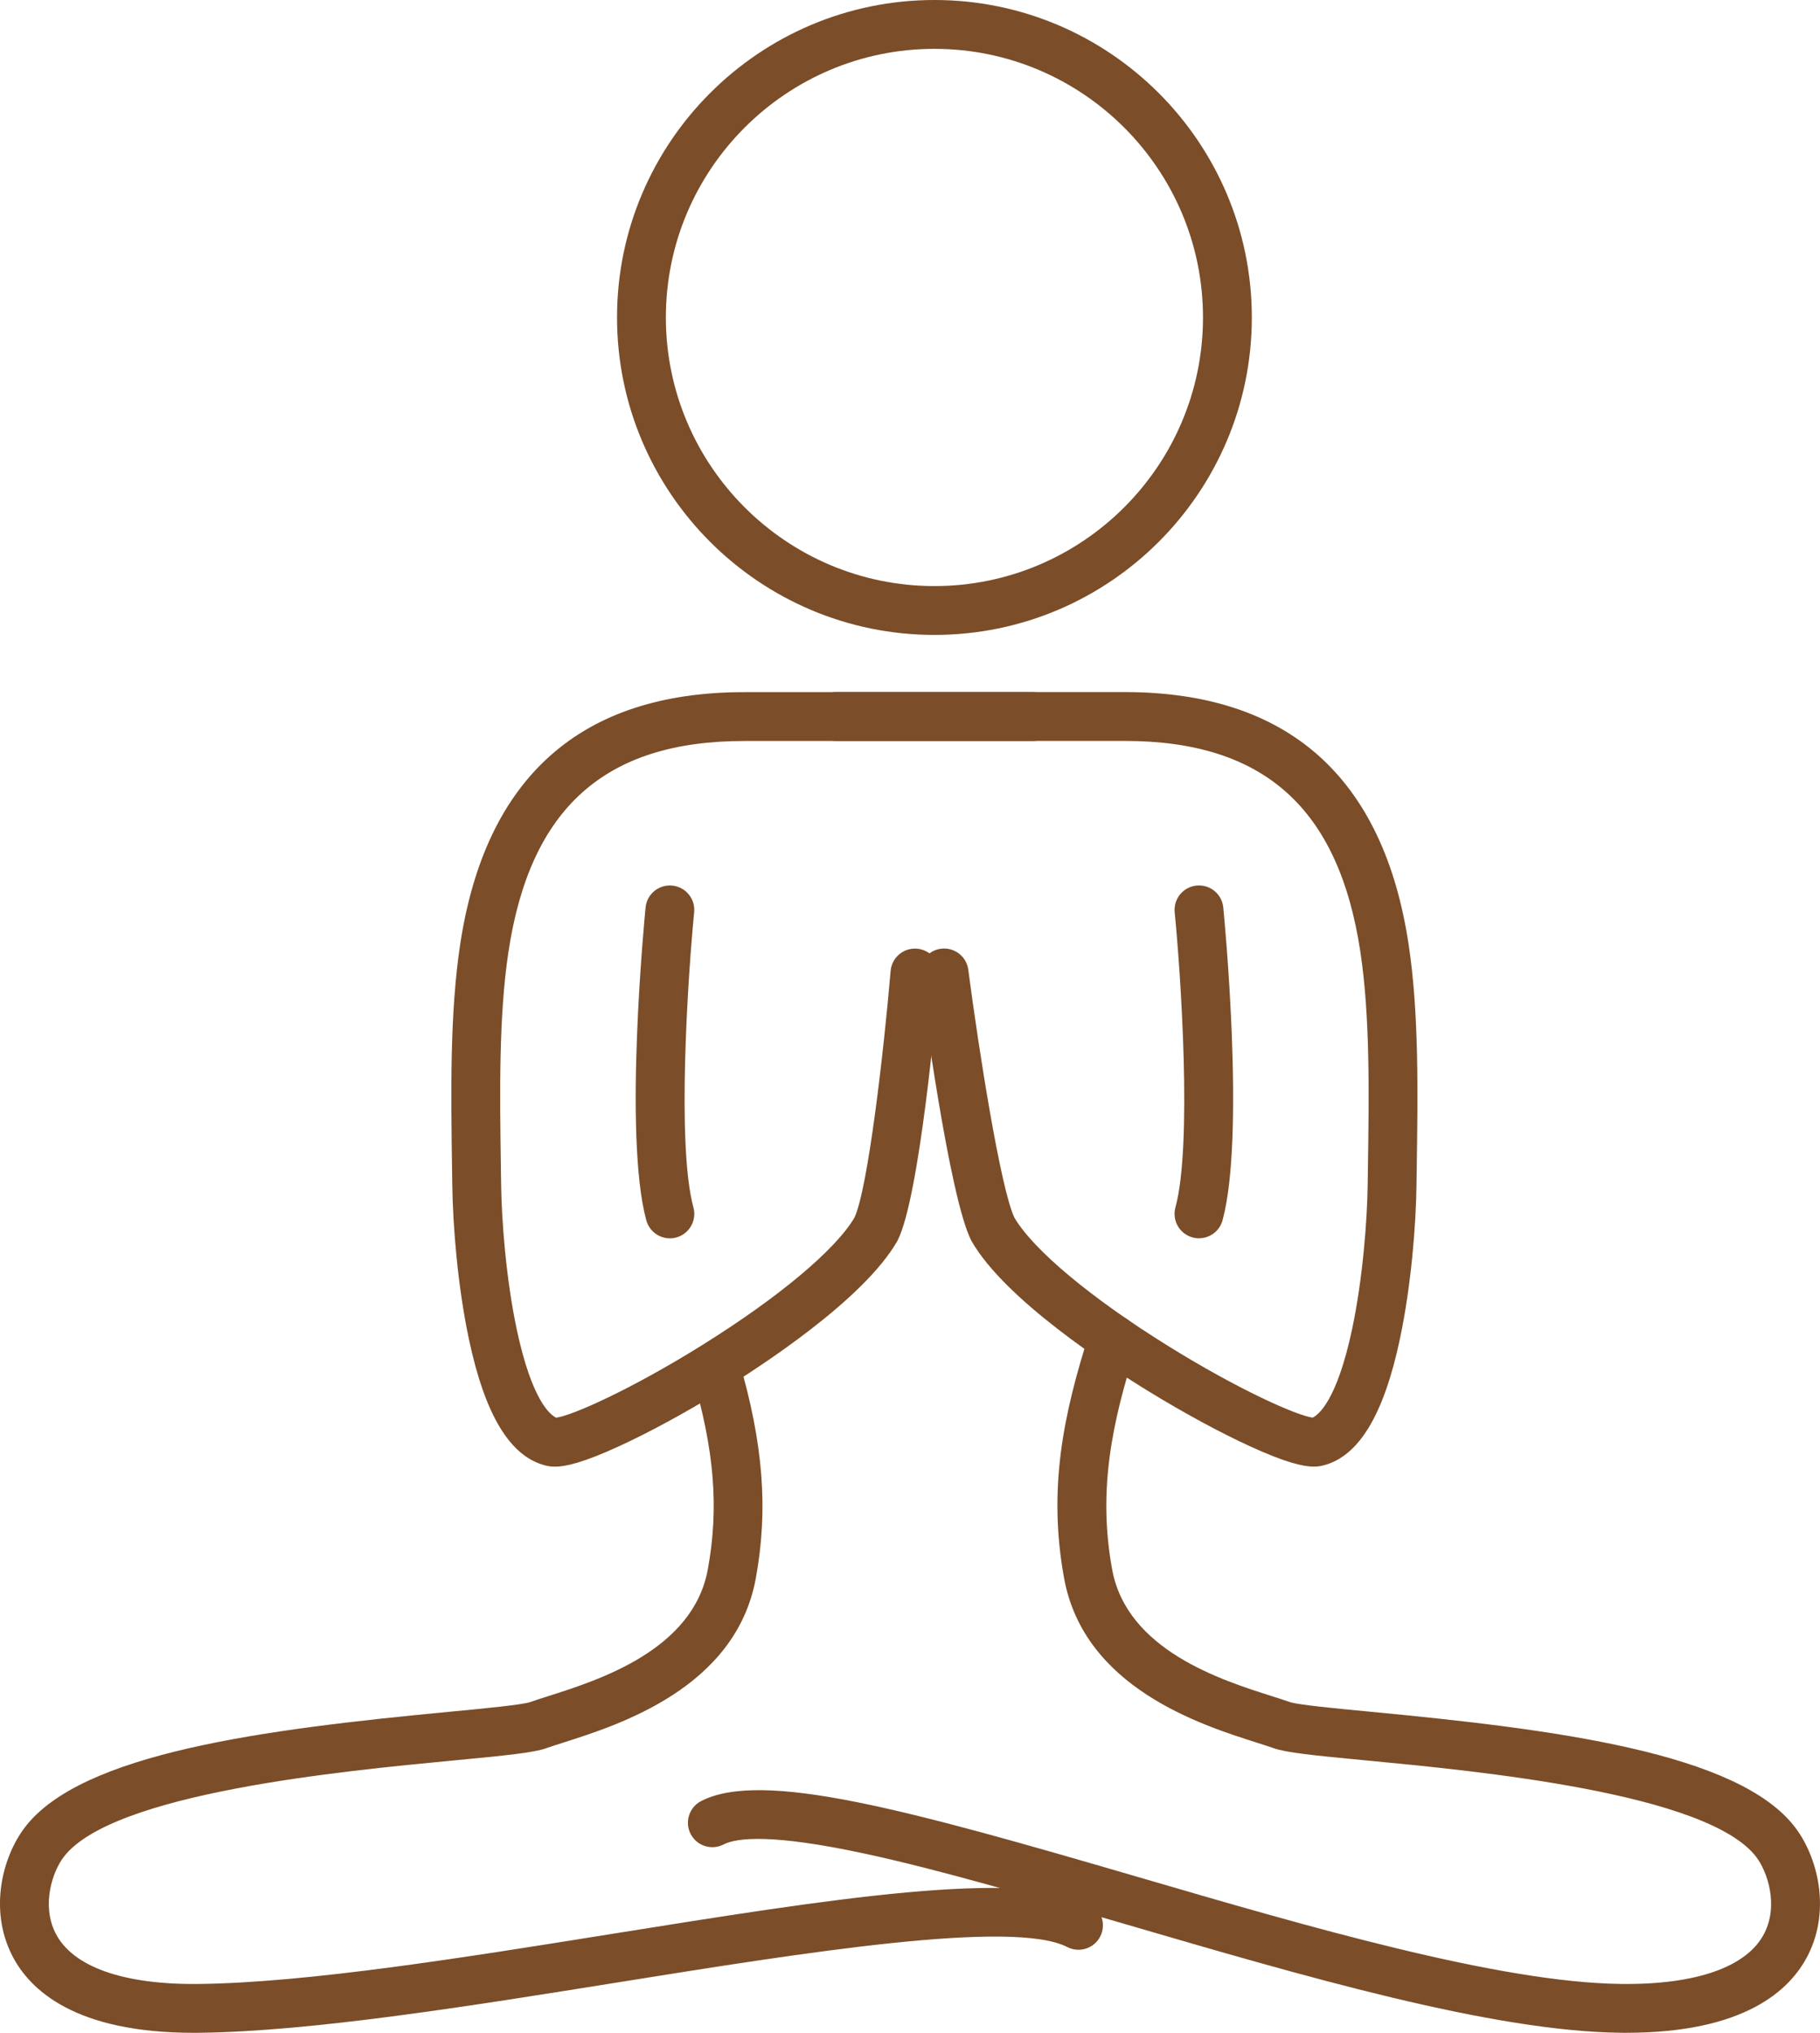 <svg xmlns="http://www.w3.org/2000/svg" id="Layer_2" data-name="Layer 2" viewBox="0 0 745.45 832.44"><defs><style>      .cls-1 {        fill: #7B4D28;      }    </style></defs><g id="Isolation_Mode" data-name="Isolation Mode"><g><path class="cls-1" d="M382.73,260c-71.68,0-130-58.32-130-130S311.04,0,382.73,0s130,58.32,130,130-58.32,130-130,130ZM382.73,20c-60.65,0-110,49.35-110,110s49.35,110,110,110,110-49.35,110-110-49.35-110-110-110Z"></path><path class="cls-1" d="M227.25,600.59c-1.55,0-2.78-.2-3.87-.48-14.44-3.67-24.7-20.56-31.3-51.63-4.7-22.12-6.6-47-6.82-62.91l-.11-7.46c-.45-31.04-.91-63.14,3.3-91.16,10.32-68.69,49.45-103.51,116.31-103.51h118.17c5.52,0,10,4.48,10,10s-4.48,10-10,10h-118.17c-56.99,0-87.66,27.48-96.53,86.49-3.97,26.4-3.52,57.66-3.08,87.9l.11,7.48c.19,14.27,1.98,38.29,6.38,59.03,6.27,29.54,13.91,35.17,16.16,36.21,6.41-.81,30.35-11.38,59.57-29.58,31.45-19.58,54.8-39.11,62.58-52.31,5.53-11.65,12.03-68.01,14.84-101.06.47-5.5,5.31-9.58,10.81-9.11,5.5.47,9.58,5.31,9.11,10.81-1.28,15.01-8.11,90.81-17.01,108.57l-.28.52c-13.71,23.76-55.35,50.92-72.62,61.49-14.48,8.87-29.18,16.83-41.38,22.42-14.31,6.56-21.62,8.31-26.2,8.31Z"></path><path class="cls-1" d="M538.21,600.59c-4.55,0-11.86-1.75-26.2-8.32-12.2-5.59-26.9-13.55-41.38-22.42-17.27-10.57-58.91-37.73-72.62-61.49l-.28-.52c-8.98-17.93-19.76-98.94-20.96-108.12-.71-5.48,3.14-10.5,8.62-11.21,5.47-.72,10.5,3.14,11.21,8.62,4.33,33.14,13.25,89.71,18.89,101.51,7.78,13.2,31.13,32.73,62.59,52.31,29.2,18.18,53.12,28.75,59.55,29.57,2.32-1.08,9.92-6.79,16.17-36.21,4.4-20.73,6.19-44.75,6.38-59.03l.11-7.48c.44-30.24.89-61.5-3.08-87.9-8.87-59-39.54-86.49-96.53-86.49h-118.17c-5.52,0-10-4.48-10-10s4.48-10,10-10h118.17c66.85,0,105.99,34.83,116.3,103.51,4.21,28.02,3.75,60.12,3.3,91.16l-.11,7.46c-.21,15.91-2.12,40.79-6.82,62.91-6.6,31.07-16.86,47.96-31.36,51.65-1.06.28-2.28.47-3.8.47Z"></path><path class="cls-1" d="M79.32,832.44c-48.16,0-67.06-17.22-74.42-31.81-9.44-18.72-3.91-40.2,5.23-52.25,23.26-30.68,98.56-40.23,173.69-47.38,14.11-1.34,30.1-2.87,33.32-3.99,2.07-.74,4.53-1.52,7.38-2.43,20.75-6.59,59.38-18.86,65.4-51.94,4.61-25.35,2.72-48.59-6.52-80.21-1.55-5.3,1.49-10.85,6.79-12.4,5.3-1.55,10.85,1.49,12.4,6.79,10.05,34.39,12.14,61.12,7,89.4-8.17,44.92-56.02,60.12-79.02,67.43-2.66.85-4.97,1.58-6.7,2.2-5.24,1.88-16.08,2.97-38.17,5.07-45.36,4.32-139.75,13.3-159.65,39.56-4.42,5.82-9.22,19.43-3.31,31.16,6.96,13.8,27.9,21.19,58.88,20.8,44.49-.55,107.72-10.68,168.88-20.48,89.97-14.41,167.67-26.85,195.81-12.42,4.91,2.52,6.85,8.55,4.33,13.46-2.52,4.91-8.55,6.85-13.46,4.33-22.32-11.45-107.96,2.27-183.52,14.37-61.87,9.91-125.84,20.16-171.79,20.73-.86.01-1.72.02-2.57.02Z"></path><path class="cls-1" d="M666.13,832.44c-.85,0-1.7,0-2.57-.02-52.66-.66-129.23-23.02-203.27-44.66-38.92-11.37-75.69-22.11-105.61-28.59-38.28-8.29-52.86-6.67-58.35-3.85-4.91,2.52-10.94.58-13.46-4.33-2.52-4.91-.58-10.94,4.33-13.46,25.02-12.83,84.2,3.44,178.69,31.04,69.37,20.27,147.99,43.24,197.91,43.86,31.02.4,51.92-7,58.88-20.8,5.91-11.72,1.11-25.33-3.31-31.16-19.91-26.25-114.29-35.24-159.65-39.56-22.08-2.1-32.93-3.2-38.17-5.07-1.73-.62-4.03-1.35-6.7-2.2-23-7.3-70.85-22.5-79.02-67.43-6.57-36.15-.54-66.47,10.53-100.88,1.69-5.26,7.32-8.14,12.58-6.46,5.26,1.69,8.15,7.33,6.46,12.58-10.15,31.55-15.72,59.12-9.89,91.18,6.02,33.08,44.64,45.35,65.4,51.94,2.85.91,5.31,1.69,7.39,2.43,3.22,1.12,19.21,2.65,33.32,3.99,75.13,7.15,150.43,16.7,173.69,47.38,9.13,12.04,14.67,33.53,5.23,52.25-7.36,14.59-26.26,31.81-74.42,31.81Z"></path><path class="cls-1" d="M274.36,507.09c-4.4,0-8.43-2.92-9.64-7.37-9.38-34.38-.68-124.29-.3-128.1.54-5.5,5.43-9.52,10.93-8.97,5.5.54,9.51,5.43,8.97,10.93-2.45,24.94-7.28,95.29-.3,120.88,1.45,5.33-1.69,10.83-7.02,12.28-.88.24-1.77.36-2.64.36Z"></path><path class="cls-1" d="M491.1,507.09c-.87,0-1.76-.12-2.64-.36-5.33-1.45-8.47-6.95-7.02-12.28,6.98-25.6,2.15-95.94-.3-120.88-.54-5.5,3.48-10.39,8.97-10.93,5.51-.54,10.39,3.48,10.93,8.97.38,3.81,9.07,93.72-.3,128.1-1.21,4.45-5.24,7.37-9.64,7.37Z"></path></g></g></svg>